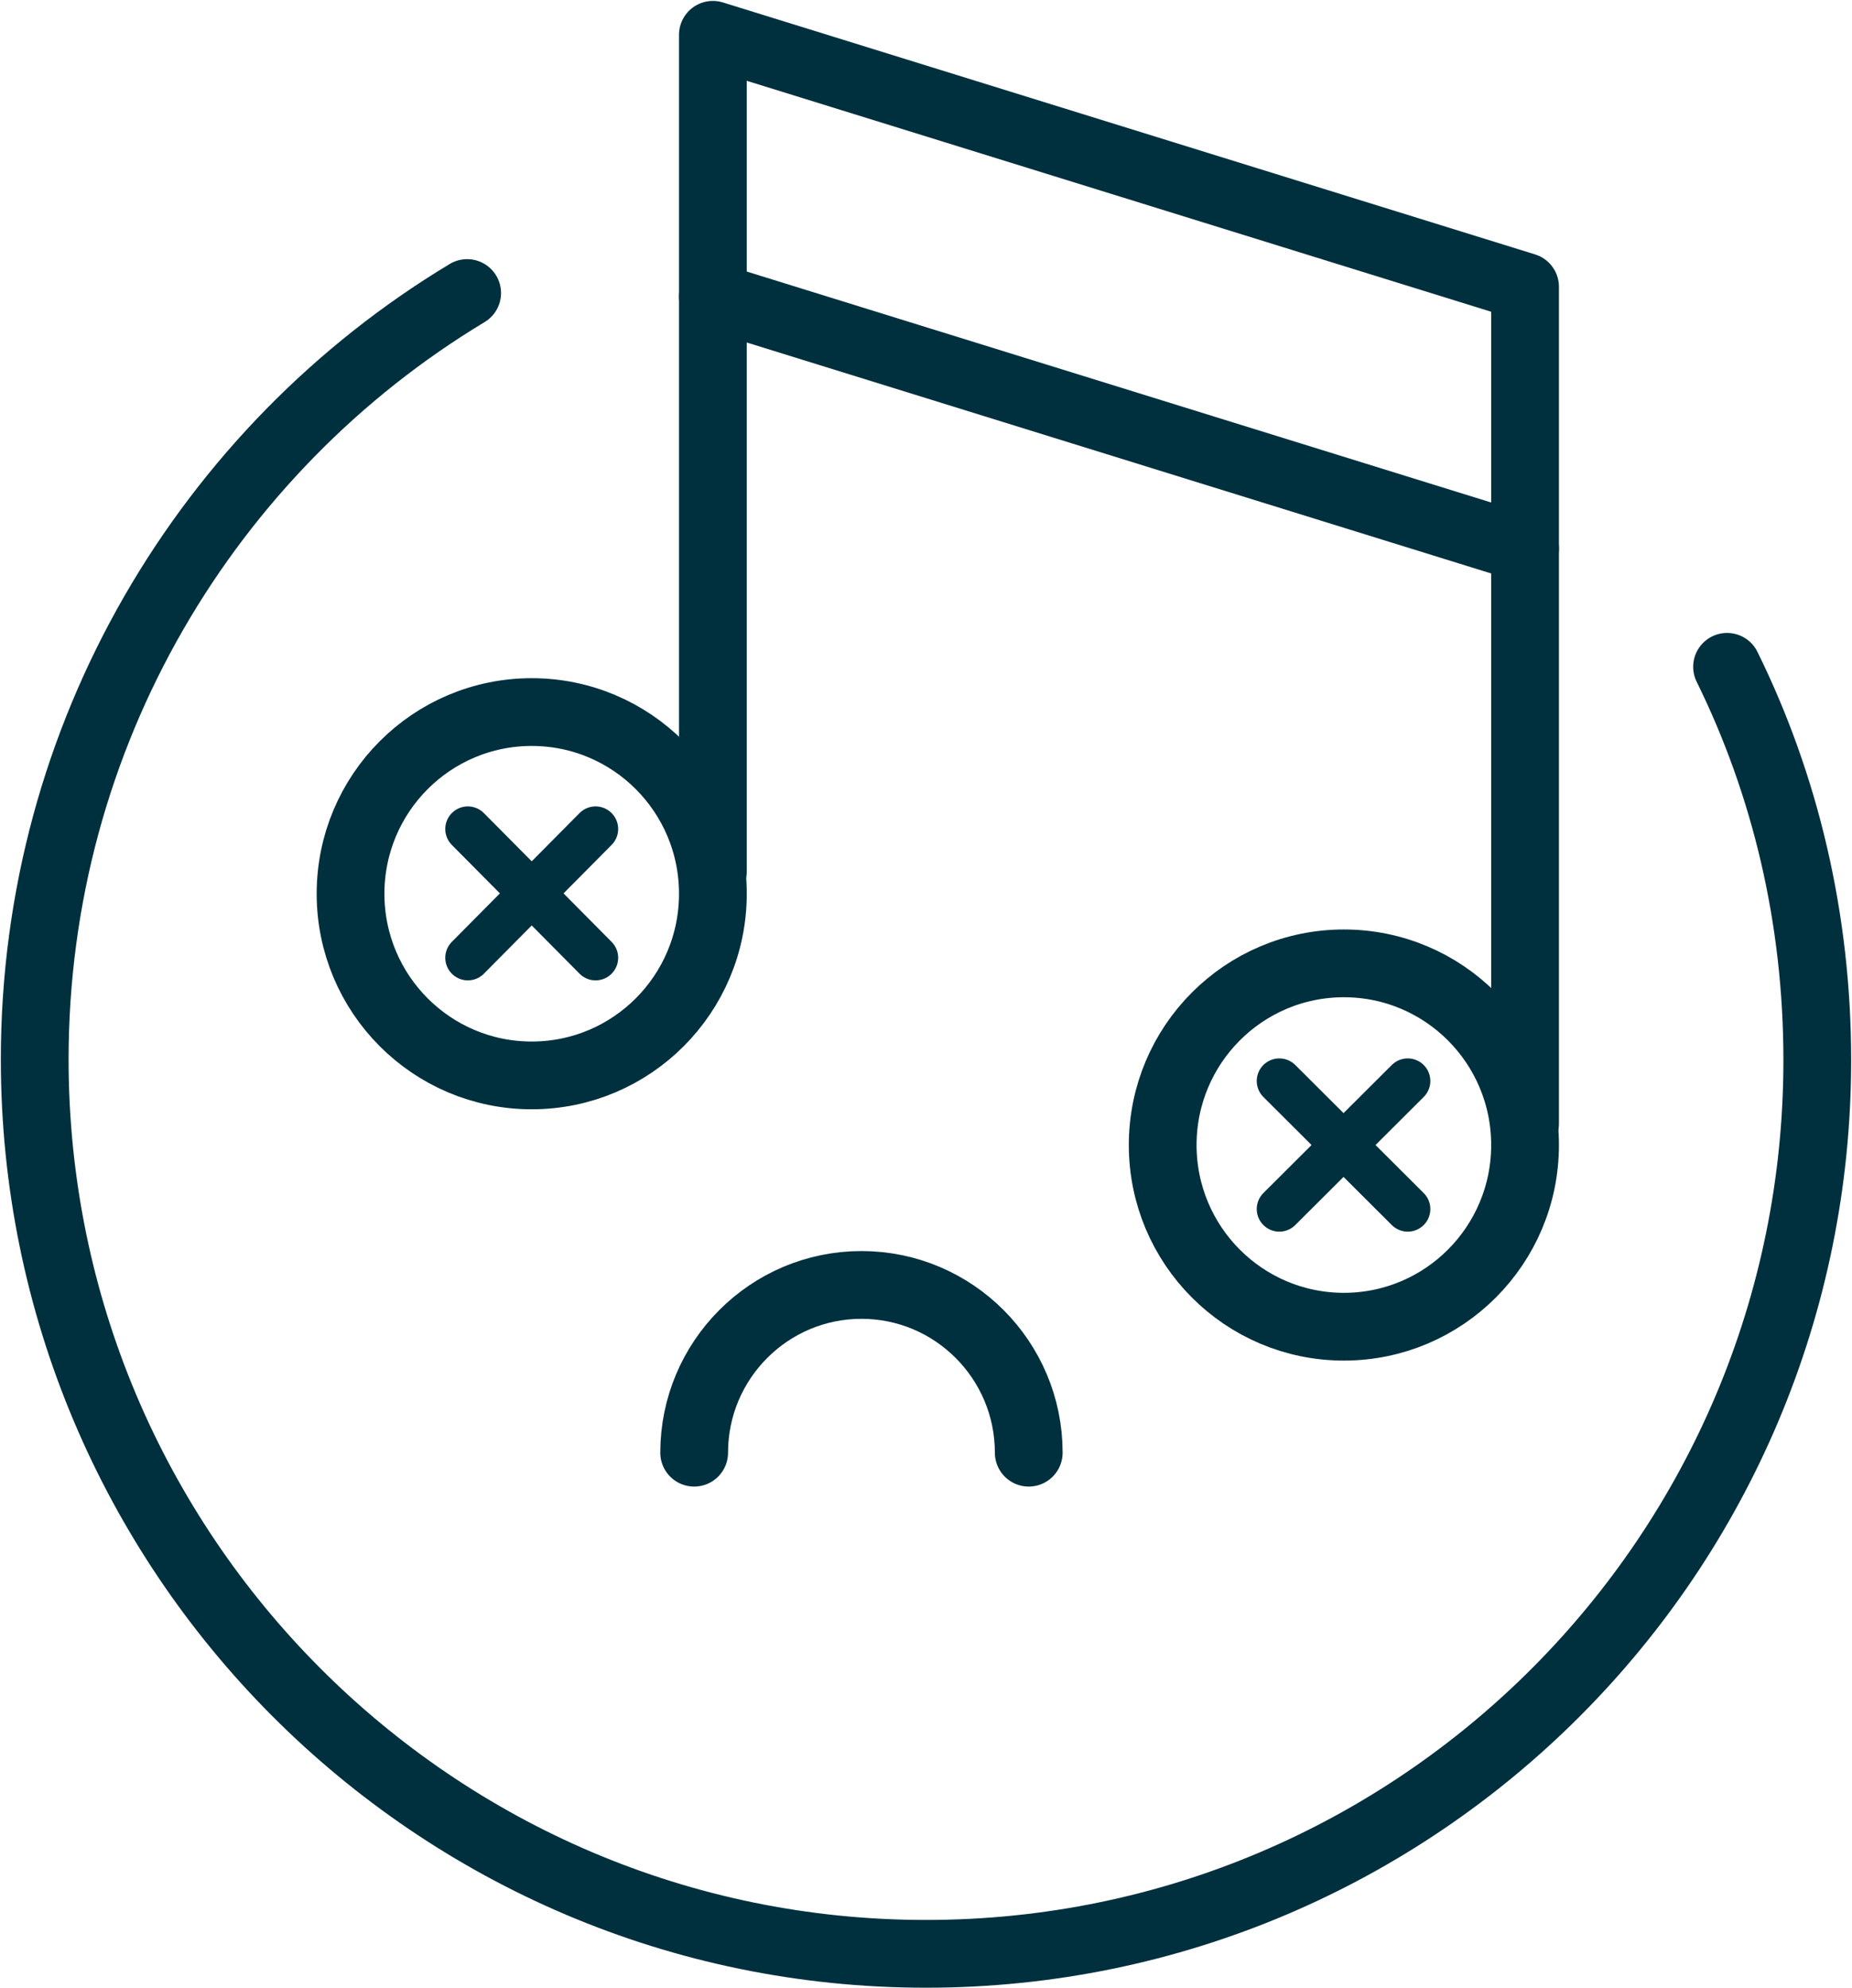 <svg width="82" height="88" viewBox="0 0 82 88" fill="none" xmlns="http://www.w3.org/2000/svg">
<g clip-path="url(#clip0_412_1420)">
<path d="M23.543 47.605C27.973 47.605 31.564 44.005 31.564 39.563C31.564 35.122 27.973 31.521 23.543 31.521C19.112 31.521 15.521 35.122 15.521 39.563C15.521 44.005 19.112 47.605 23.543 47.605Z" stroke="#00303E" stroke-width="3" stroke-linecap="round" stroke-linejoin="round"/>
<path d="M31.564 38.577V1.541L67.524 12.695V22.308V49.731" stroke="#00303E" stroke-width="3" stroke-linecap="round" stroke-linejoin="round"/>
<path d="M59.502 58.729C63.932 58.729 67.524 55.128 67.524 50.687C67.524 46.245 63.932 42.645 59.502 42.645C55.072 42.645 51.48 46.245 51.48 50.687C51.48 55.128 55.072 58.729 59.502 58.729Z" stroke="#00303E" stroke-width="3" stroke-linecap="round" stroke-linejoin="round"/>
<path d="M31.564 13.126L67.524 24.28" stroke="#00303E" stroke-width="3" stroke-linecap="round" stroke-linejoin="round"/>
<path d="M30.735 64.306C30.735 60.208 34.054 56.88 38.142 56.88C42.229 56.88 45.549 60.208 45.549 64.306" stroke="#00303E" stroke-width="3" stroke-miterlimit="10" stroke-linecap="round"/>
<path d="M20.715 42.398L26.37 36.697" stroke="#00303E" stroke-width="2" stroke-miterlimit="10" stroke-linecap="round"/>
<path d="M26.37 42.398L20.715 36.697" stroke="#00303E" stroke-width="2" stroke-miterlimit="10" stroke-linecap="round"/>
<path d="M56.644 53.521L62.33 47.852" stroke="#00303E" stroke-width="2" stroke-miterlimit="10" stroke-linecap="round"/>
<path d="M62.33 53.521L56.644 47.852" stroke="#00303E" stroke-width="2" stroke-miterlimit="10" stroke-linecap="round"/>
<path d="M76.468 29.518C79.049 34.756 80.463 40.672 80.463 46.927C80.463 68.773 62.791 86.49 41 86.49C19.209 86.49 1.537 68.742 1.537 46.896C1.537 32.507 9.22 19.874 20.684 12.972" stroke="#00303E" stroke-width="3" stroke-miterlimit="10" stroke-linecap="round"/>
</g>
<defs>
<clipPath id="clip0_412_1420">
<rect width="82" height="88" fill="white"/>
</clipPath>
</defs>
</svg>
